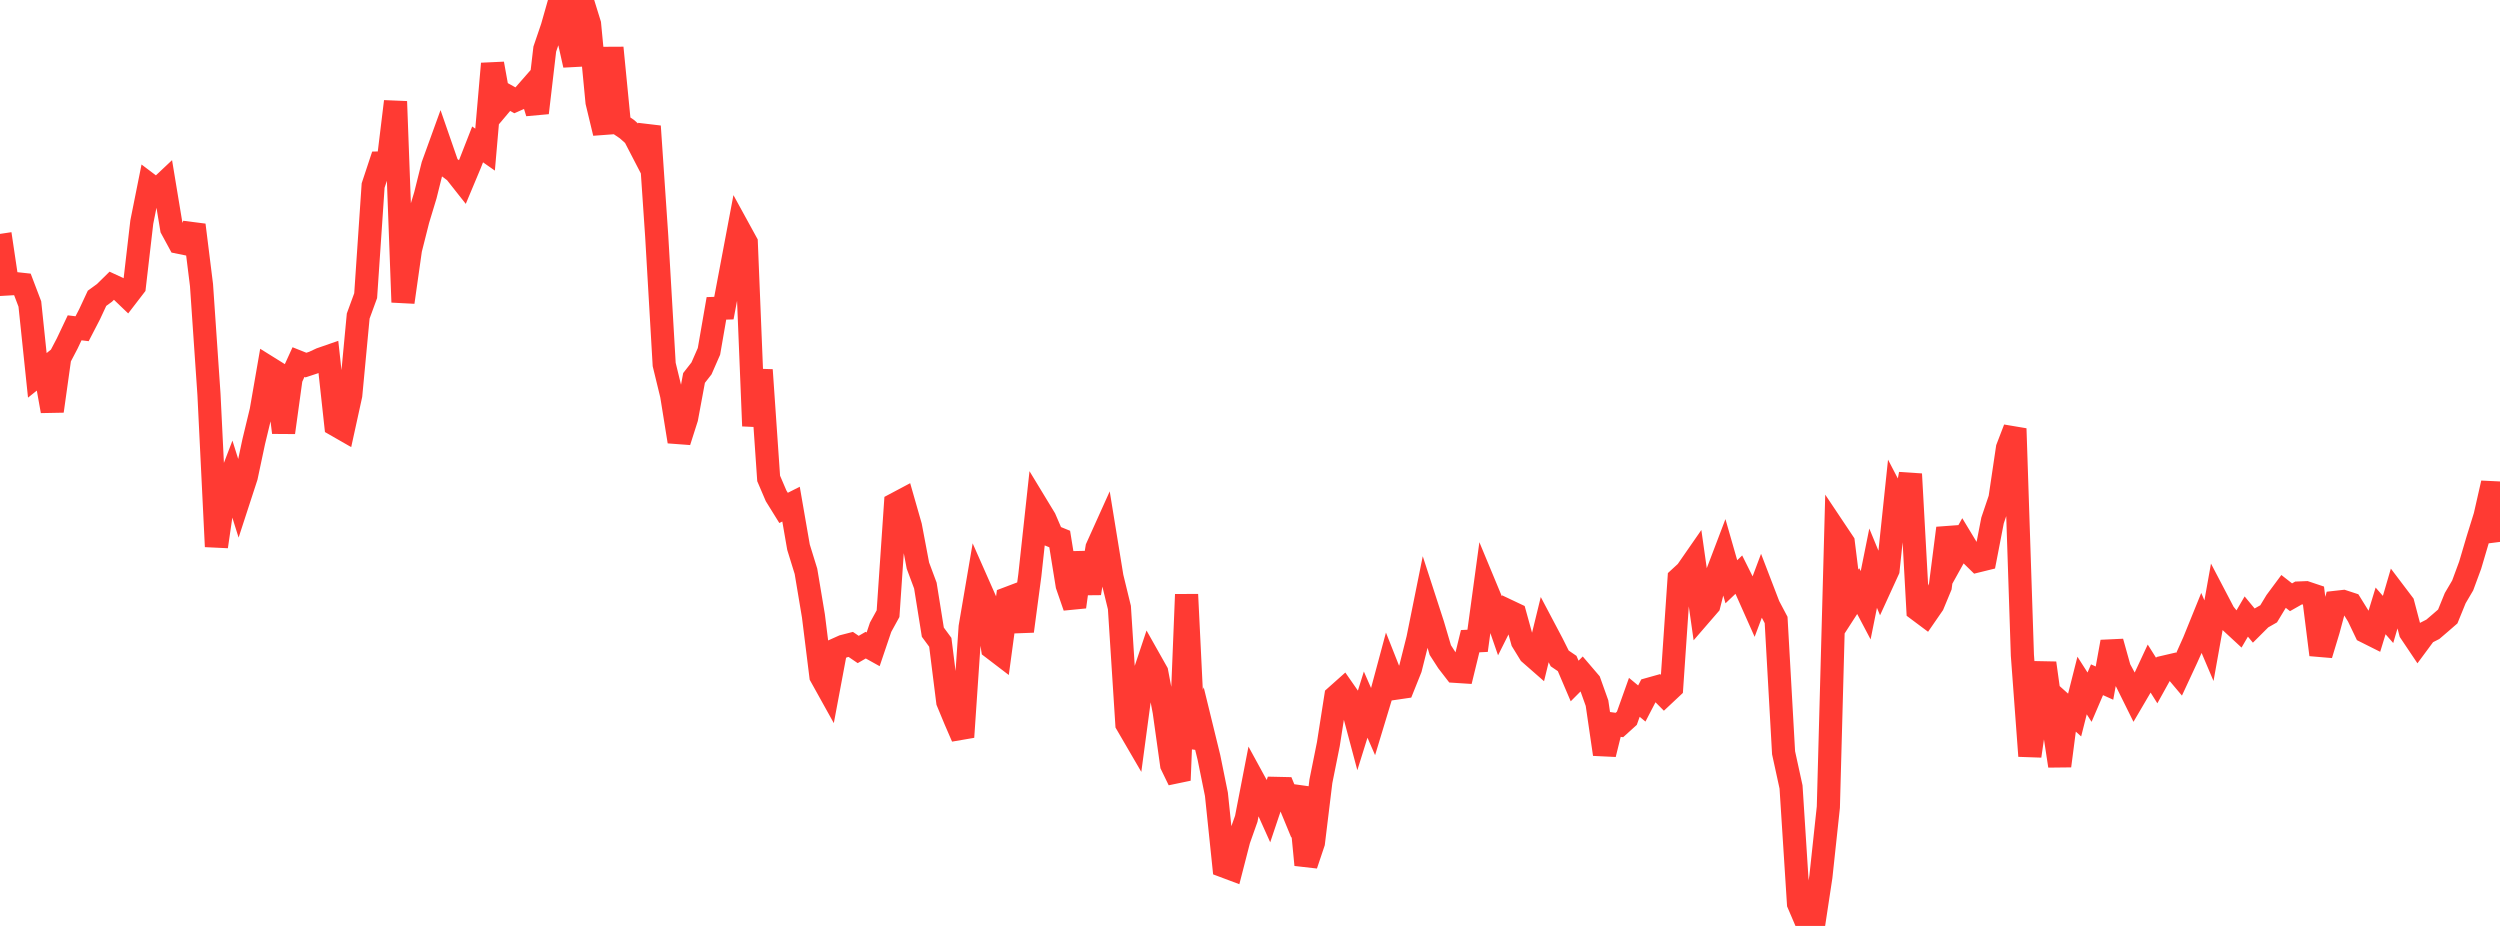 <?xml version="1.0" standalone="no"?>
<!DOCTYPE svg PUBLIC "-//W3C//DTD SVG 1.1//EN" "http://www.w3.org/Graphics/SVG/1.1/DTD/svg11.dtd">

<svg width="135" height="50" viewBox="0 0 135 50" preserveAspectRatio="none" 
  xmlns="http://www.w3.org/2000/svg"
  xmlns:xlink="http://www.w3.org/1999/xlink">


<polyline points="0.0, 12.63 0.403, 15.335 0.806, 15.312 1.209, 15.356 1.612, 16.415 2.015, 20.269 2.418, 19.946 2.821, 22.198 3.224, 19.321 3.627, 18.552 4.03, 17.702 4.433, 17.751 4.836, 16.973 5.239, 16.108 5.642, 15.815 6.045, 15.419 6.448, 15.606 6.851, 15.992 7.254, 15.468 7.657, 11.993 8.06, 9.981 8.463, 10.285 8.866, 9.906 9.269, 12.341 9.672, 13.084 10.075, 13.166 10.478, 12.152 10.881, 15.393 11.284, 21.292 11.687, 29.515 12.09, 26.744 12.493, 25.693 12.896, 26.979 13.299, 25.743 13.701, 23.85 14.104, 22.18 14.507, 19.855 14.91, 20.106 15.313, 23.355 15.716, 20.436 16.119, 19.552 16.522, 19.713 16.925, 19.58 17.328, 19.392 17.731, 19.252 18.134, 22.947 18.537, 23.178 18.94, 21.339 19.343, 17.066 19.746, 15.965 20.149, 10.018 20.552, 8.8 20.955, 8.791 21.358, 5.481 21.761, 16.318 22.164, 13.475 22.567, 11.878 22.97, 10.547 23.373, 8.929 23.776, 7.816 24.179, 8.978 24.582, 9.28 24.985, 9.79 25.388, 8.828 25.791, 7.798 26.194, 8.08 26.597, 3.44 27.0, 5.672 27.403, 5.194 27.806, 5.418 28.209, 5.239 28.612, 4.779 29.015, 6.093 29.418, 2.652 29.821, 1.468 30.224, 0.051 30.627, 1.72 31.03, 3.516 31.433, 0.0 31.836, 1.301 32.239, 5.51 32.642, 7.186 33.045, 2.582 33.448, 6.699 33.851, 6.971 34.254, 7.328 34.657, 8.106 35.06, 6.82 35.463, 12.76 35.866, 19.683 36.269, 21.34 36.672, 23.844 37.075, 22.58 37.478, 20.41 37.881, 19.894 38.284, 18.974 38.687, 16.652 39.09, 16.639 39.493, 14.505 39.896, 12.367 40.299, 13.102 40.701, 23.002 41.104, 19.979 41.507, 25.836 41.91, 26.777 42.313, 27.427 42.716, 27.223 43.119, 29.547 43.522, 30.852 43.925, 33.261 44.328, 36.507 44.731, 37.232 45.134, 35.083 45.537, 34.902 45.94, 34.798 46.343, 35.072 46.746, 34.839 47.149, 35.063 47.552, 33.872 47.955, 33.138 48.358, 27.22 48.761, 27.006 49.164, 28.414 49.567, 30.541 49.97, 31.622 50.373, 34.137 50.776, 34.684 51.179, 37.896 51.582, 38.869 51.985, 39.8 52.388, 33.858 52.791, 31.492 53.194, 32.404 53.597, 34.993 54.0, 35.301 54.403, 32.318 54.806, 32.165 55.209, 34.083 55.612, 31.057 56.015, 27.344 56.418, 28.008 56.821, 28.943 57.224, 29.108 57.627, 31.604 58.03, 32.77 58.433, 29.848 58.836, 32.037 59.239, 29.576 59.642, 28.682 60.045, 31.156 60.448, 32.809 60.851, 39.1 61.254, 39.792 61.657, 36.79 62.06, 35.581 62.463, 36.296 62.866, 38.424 63.269, 41.302 63.672, 42.133 64.075, 32.102 64.478, 40.358 64.881, 39.258 65.284, 40.908 65.687, 42.894 66.09, 46.767 66.493, 46.918 66.896, 45.352 67.299, 44.214 67.701, 42.139 68.104, 42.877 68.507, 43.773 68.91, 42.573 69.313, 42.582 69.716, 43.558 70.119, 42.527 70.522, 46.702 70.925, 45.502 71.328, 42.19 71.731, 40.185 72.134, 37.611 72.537, 37.252 72.94, 37.832 73.343, 39.342 73.746, 38.049 74.149, 38.973 74.552, 37.643 74.955, 36.144 75.358, 37.163 75.761, 37.104 76.164, 36.097 76.567, 34.493 76.97, 32.495 77.373, 33.736 77.776, 35.103 78.179, 35.728 78.582, 36.25 78.985, 36.276 79.388, 34.624 79.791, 34.604 80.194, 31.648 80.597, 32.618 81.0, 33.781 81.403, 32.976 81.806, 33.167 82.209, 34.627 82.612, 35.284 83.015, 35.637 83.418, 33.987 83.821, 34.75 84.224, 35.555 84.627, 35.83 85.03, 36.774 85.433, 36.37 85.836, 36.841 86.239, 37.97 86.642, 40.728 87.045, 39.094 87.448, 39.15 87.851, 38.785 88.254, 37.656 88.657, 37.99 89.06, 37.215 89.463, 37.102 89.866, 37.508 90.269, 37.13 90.672, 31.238 91.075, 30.867 91.478, 30.286 91.881, 33.128 92.284, 32.662 92.687, 31.069 93.09, 30.009 93.493, 31.415 93.896, 31.031 94.299, 31.839 94.701, 32.742 95.104, 31.667 95.507, 32.716 95.91, 33.479 96.313, 40.649 96.716, 42.496 97.119, 48.796 97.522, 49.738 97.925, 50.0 98.328, 47.341 98.731, 43.587 99.134, 28.691 99.537, 29.294 99.94, 32.543 100.343, 31.919 100.746, 32.683 101.149, 30.681 101.552, 31.659 101.955, 30.779 102.358, 26.95 102.761, 27.723 103.164, 25.599 103.567, 32.926 103.97, 33.227 104.373, 32.643 104.776, 31.672 105.179, 28.523 105.582, 29.953 105.985, 29.228 106.388, 29.895 106.791, 30.288 107.194, 30.189 107.597, 28.107 108.0, 26.914 108.403, 24.197 108.806, 23.147 109.209, 35.381 109.612, 40.823 110.015, 38.054 110.418, 35.806 110.821, 38.713 111.224, 41.358 111.627, 38.251 112.03, 38.612 112.433, 37.017 112.836, 37.648 113.239, 36.707 113.642, 36.888 114.045, 34.659 114.448, 36.103 114.851, 36.849 115.254, 37.663 115.657, 36.975 116.06, 36.11 116.463, 36.751 116.866, 36.024 117.269, 35.93 117.672, 36.409 118.075, 35.542 118.478, 34.642 118.881, 33.648 119.284, 34.597 119.687, 32.342 120.09, 33.112 120.493, 33.609 120.896, 33.982 121.299, 33.293 121.701, 33.778 122.104, 33.376 122.507, 33.146 122.91, 32.48 123.313, 31.937 123.716, 32.252 124.119, 32.023 124.522, 32.007 124.925, 32.142 125.328, 35.355 125.731, 34.024 126.134, 32.526 126.537, 32.481 126.94, 32.613 127.343, 33.264 127.746, 34.106 128.149, 34.308 128.552, 32.988 128.955, 33.451 129.358, 32.072 129.761, 32.604 130.164, 34.134 130.567, 34.734 130.97, 34.189 131.373, 33.983 131.776, 33.639 132.179, 33.289 132.582, 32.299 132.985, 31.614 133.388, 30.523 133.791, 29.161 134.194, 27.862 134.597, 26.088 135.0, 29.263" fill="none" stroke="#ff3a33" stroke-width="1.25"/>

</svg>